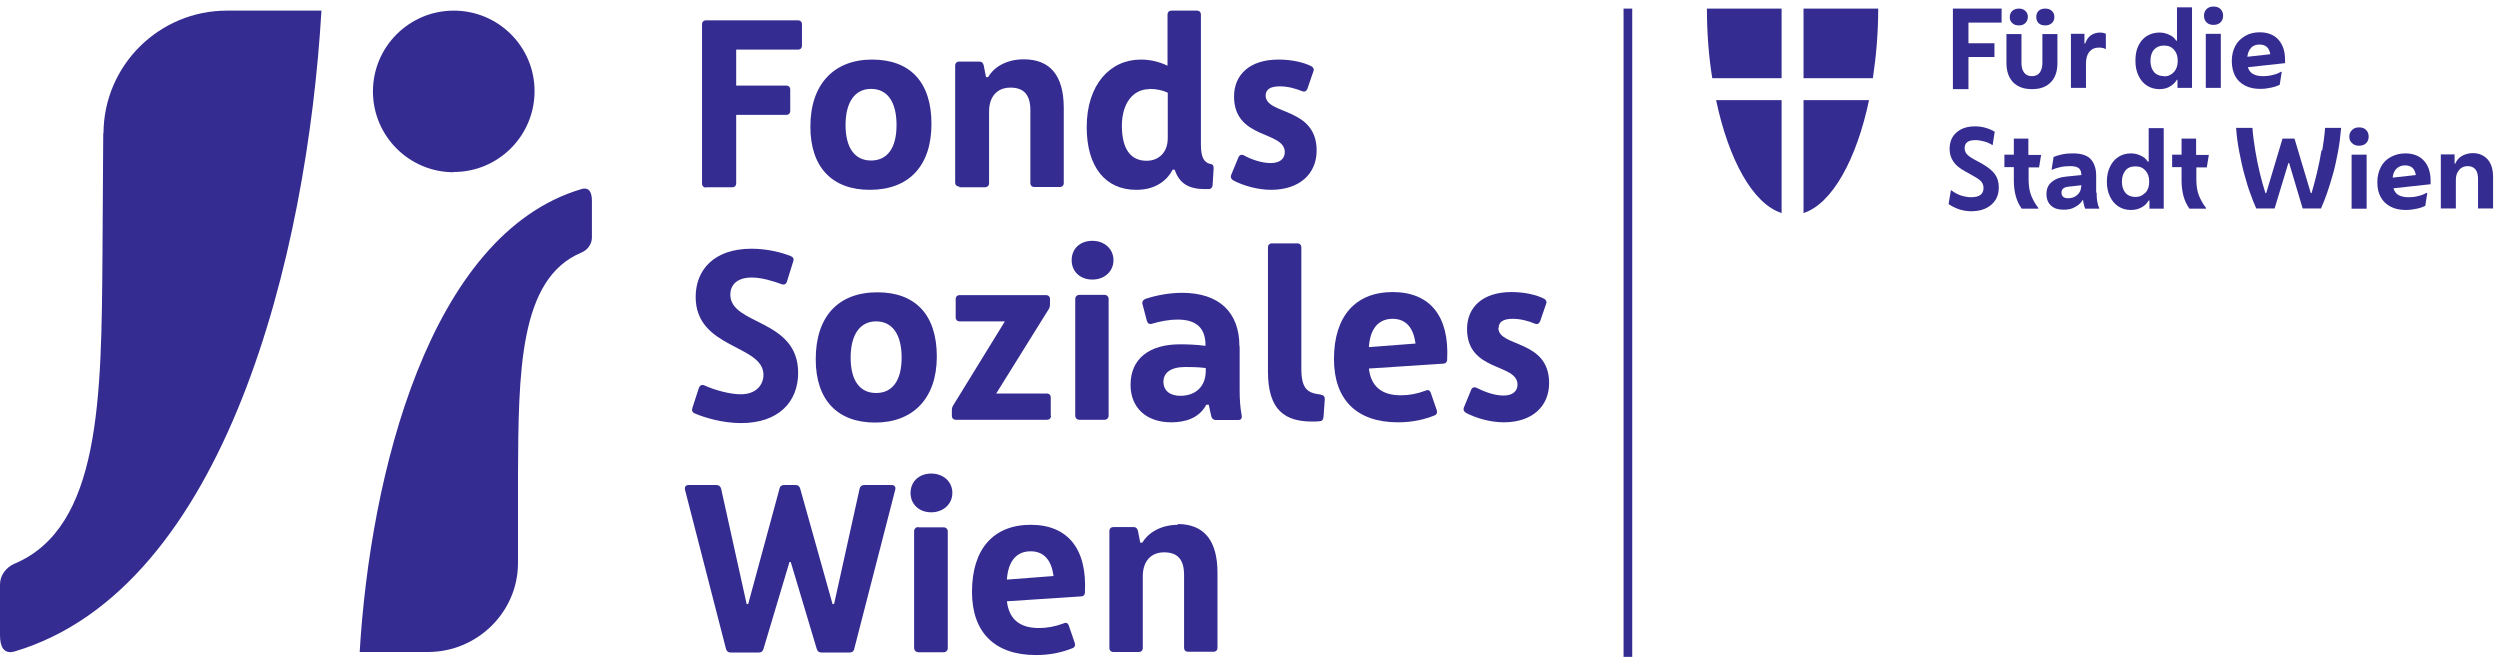 <svg xmlns="http://www.w3.org/2000/svg" width="346" height="91" viewBox="0 0 346 91" fill="none"><g clip-path="url(#clip0_12_205)"><path d="M225.9 1.188H224.7V90.906H225.9V1.188Z" fill="#342C91"></path><path d="M236.978 10.82H246.574V1.188H236.237C236.237 4.54 236.484 7.786 236.978 10.82Z" fill="#342C91"></path><path d="M246.574 29.484V13.854H237.507C239.236 22.075 242.587 28.214 246.574 29.484Z" fill="#342C91"></path><path d="M249.608 10.82H259.204C259.663 7.786 259.945 4.54 259.945 1.188H249.608V10.82Z" fill="#342C91"></path><path d="M249.608 29.484C253.559 28.214 256.946 22.075 258.675 13.854H249.608V29.484Z" fill="#342C91"></path><path d="M270.282 12.337H272.434V7.892H276.033V5.987H272.434V3.129H277.021V1.188H270.282V12.337Z" fill="#342C91"></path><path d="M281.254 12.337C282.348 12.337 283.23 12.02 283.83 11.385C284.465 10.75 284.747 9.832 284.747 8.703V4.717H282.666V8.739C282.666 9.303 282.525 9.762 282.278 10.079C282.031 10.397 281.678 10.538 281.219 10.538C280.761 10.538 280.408 10.397 280.161 10.079C279.914 9.762 279.773 9.339 279.773 8.739V4.717H277.691V8.703C277.691 9.868 278.009 10.75 278.608 11.385C279.243 12.02 280.09 12.337 281.219 12.337H281.254Z" fill="#342C91"></path><path d="M279.42 3.517C279.808 3.517 280.09 3.411 280.301 3.199C280.513 2.988 280.654 2.706 280.654 2.353C280.654 2 280.548 1.718 280.301 1.506C280.09 1.294 279.772 1.188 279.42 1.188C279.067 1.188 278.749 1.294 278.502 1.506C278.291 1.718 278.15 2 278.15 2.353C278.15 2.706 278.256 2.988 278.502 3.199C278.714 3.411 279.032 3.517 279.42 3.517Z" fill="#342C91"></path><path d="M283.053 3.517C283.441 3.517 283.724 3.411 283.971 3.199C284.217 2.988 284.323 2.706 284.323 2.353C284.323 2 284.217 1.718 283.971 1.506C283.759 1.294 283.441 1.188 283.053 1.188C282.665 1.188 282.383 1.294 282.136 1.506C281.925 1.718 281.819 2 281.819 2.353C281.819 2.706 281.925 2.988 282.136 3.199C282.348 3.411 282.665 3.517 283.053 3.517Z" fill="#342C91"></path><path d="M289.369 4.893C289.016 5.14 288.769 5.528 288.593 6.022H288.487V4.681H286.617V12.161H288.699V8.809C288.699 8.103 288.84 7.574 289.157 7.186C289.475 6.798 289.898 6.586 290.463 6.586C290.604 6.586 290.745 6.586 290.921 6.622C291.062 6.622 291.239 6.692 291.345 6.763H291.45V4.681C291.239 4.575 290.956 4.505 290.674 4.505C290.145 4.505 289.722 4.646 289.369 4.893Z" fill="#342C91"></path><path d="M301.364 11.031V12.16H303.375V1.012H301.294V5.633H301.188C300.976 5.281 300.659 4.998 300.235 4.822C299.812 4.61 299.353 4.504 298.859 4.504C298.189 4.504 297.624 4.681 297.095 4.998C296.601 5.316 296.213 5.775 295.931 6.374C295.649 6.974 295.543 7.644 295.543 8.421C295.543 9.197 295.684 9.902 295.966 10.467C296.249 11.067 296.637 11.525 297.131 11.843C297.624 12.16 298.189 12.337 298.859 12.337C299.388 12.337 299.882 12.231 300.306 11.984C300.729 11.737 301.047 11.419 301.294 11.031H301.399H301.364ZM299.494 10.537C298.93 10.537 298.471 10.361 298.118 9.973C297.801 9.585 297.624 9.091 297.624 8.421C297.624 7.75 297.801 7.221 298.118 6.868C298.436 6.515 298.895 6.304 299.494 6.304C300.094 6.304 300.517 6.48 300.87 6.868C301.223 7.256 301.399 7.75 301.399 8.421C301.399 9.091 301.223 9.585 300.87 9.973C300.517 10.361 300.059 10.573 299.494 10.573V10.537Z" fill="#342C91"></path><path d="M306.338 0.906C305.95 0.906 305.633 1.012 305.386 1.259C305.139 1.506 305.033 1.788 305.033 2.176C305.033 2.564 305.139 2.847 305.386 3.094C305.633 3.341 305.95 3.446 306.338 3.446C306.726 3.446 307.079 3.341 307.326 3.094C307.573 2.847 307.679 2.529 307.679 2.176C307.679 1.824 307.573 1.506 307.326 1.259C307.079 1.012 306.762 0.906 306.338 0.906Z" fill="#342C91"></path><path d="M307.361 4.682H305.28V12.161H307.361V4.682Z" fill="#342C91"></path><path d="M310.713 11.843C311.313 12.161 312.019 12.302 312.83 12.302C313.359 12.302 313.853 12.231 314.347 12.126C314.841 12.02 315.229 11.879 315.511 11.738L315.794 9.938H315.688C315.441 10.079 315.088 10.256 314.594 10.361C314.1 10.503 313.642 10.538 313.148 10.538C312.618 10.538 312.195 10.432 311.842 10.256C311.49 10.079 311.243 9.726 311.101 9.303L316.252 8.739V8.28C316.252 7.08 315.935 6.163 315.335 5.493C314.735 4.823 313.853 4.47 312.76 4.47C312.019 4.47 311.348 4.611 310.749 4.964C310.149 5.316 309.69 5.74 309.373 6.34C309.055 6.939 308.879 7.645 308.879 8.456C308.879 9.268 309.055 9.938 309.337 10.503C309.655 11.102 310.114 11.526 310.713 11.843ZM311.56 6.587C311.878 6.304 312.23 6.163 312.724 6.163C313.112 6.163 313.465 6.269 313.712 6.481C313.959 6.692 314.136 7.045 314.206 7.504L311.031 7.857C311.101 7.292 311.278 6.869 311.595 6.587H311.56Z" fill="#342C91"></path><path d="M274.41 22.71L273.175 22.039C272.681 21.757 272.328 21.51 272.152 21.263C271.976 21.016 271.905 20.769 271.905 20.522C271.905 19.746 272.399 19.393 273.387 19.393C273.775 19.393 274.163 19.464 274.586 19.57C275.01 19.676 275.398 19.852 275.715 20.064H275.786L276.068 18.229C275.221 17.735 274.304 17.488 273.352 17.488C272.258 17.488 271.411 17.77 270.776 18.335C270.141 18.899 269.824 19.64 269.824 20.628C269.824 21.263 270 21.828 270.317 22.322C270.635 22.816 271.199 23.309 272.011 23.733L273.387 24.509C273.81 24.756 274.092 24.968 274.269 25.215C274.445 25.462 274.516 25.709 274.516 26.026C274.516 26.873 273.951 27.296 272.787 27.296C272.399 27.296 271.976 27.226 271.482 27.084C271.023 26.943 270.529 26.696 270.071 26.344H270L269.682 28.249C270.176 28.566 270.67 28.813 271.199 28.99C271.693 29.131 272.223 29.237 272.787 29.237C273.951 29.237 274.869 28.954 275.574 28.355C276.28 27.755 276.633 26.979 276.633 25.92C276.633 25.215 276.456 24.615 276.103 24.121C275.751 23.627 275.186 23.168 274.445 22.745L274.41 22.71Z" fill="#342C91"></path><path d="M280.76 19.182H278.714V21.404H277.409V23.133H278.714V25.003C278.714 25.814 278.82 26.555 278.996 27.19C279.173 27.825 279.455 28.39 279.808 28.884H282.101V28.778C281.678 28.249 281.36 27.649 281.113 27.049C280.866 26.414 280.76 25.673 280.76 24.862V23.168H282.207L282.489 21.44H280.725V19.217L280.76 19.182Z" fill="#342C91"></path><path d="M290.11 26.661V24.297C290.11 23.309 289.828 22.533 289.334 22.004C288.84 21.474 287.993 21.227 286.864 21.227C286.335 21.227 285.876 21.263 285.382 21.369C284.924 21.474 284.535 21.58 284.218 21.721L283.936 23.485H284.042C284.324 23.344 284.677 23.238 285.135 23.133C285.594 23.027 286.053 22.992 286.511 22.992C287.111 22.992 287.499 23.097 287.746 23.309C287.958 23.521 288.064 23.838 288.064 24.226L285.982 24.438C285.135 24.509 284.465 24.756 283.971 25.179C283.477 25.567 283.23 26.131 283.23 26.837C283.23 27.543 283.442 28.072 283.865 28.46C284.289 28.848 284.853 29.024 285.594 29.024C286.229 29.024 286.758 28.919 287.217 28.636C287.675 28.389 288.028 28.072 288.205 27.719H288.31C288.31 27.895 288.346 28.107 288.416 28.319C288.452 28.531 288.522 28.742 288.593 28.883H290.533V28.777C290.392 28.531 290.321 28.213 290.251 27.825C290.18 27.437 290.18 27.049 290.18 26.661H290.11ZM288.028 25.779C288.028 26.273 287.852 26.661 287.499 26.978C287.146 27.296 286.723 27.437 286.229 27.437C285.911 27.437 285.664 27.366 285.523 27.225C285.382 27.084 285.312 26.908 285.312 26.661C285.312 26.378 285.417 26.167 285.594 26.061C285.77 25.92 286.053 25.849 286.476 25.814L288.064 25.638V25.814L288.028 25.779Z" fill="#342C91"></path><path d="M297.342 22.357H297.236C297.025 22.004 296.707 21.722 296.284 21.546C295.861 21.334 295.402 21.228 294.908 21.228C294.238 21.228 293.673 21.404 293.179 21.722C292.685 22.04 292.297 22.498 292.015 23.098C291.733 23.662 291.592 24.368 291.592 25.144C291.592 25.92 291.733 26.626 292.015 27.191C292.297 27.79 292.685 28.249 293.179 28.566C293.673 28.884 294.238 29.06 294.908 29.06C295.472 29.06 295.931 28.954 296.39 28.707C296.848 28.461 297.131 28.143 297.378 27.755H297.483V28.884H299.459V17.735H297.378V22.357H297.342ZM296.919 26.661C296.566 27.049 296.107 27.261 295.543 27.261C294.978 27.261 294.52 27.085 294.167 26.697C293.85 26.308 293.673 25.814 293.673 25.144C293.673 24.474 293.85 23.98 294.167 23.592C294.485 23.204 294.943 23.027 295.543 23.027C296.143 23.027 296.566 23.204 296.919 23.592C297.272 23.98 297.448 24.474 297.448 25.144C297.448 25.814 297.272 26.308 296.919 26.697V26.661Z" fill="#342C91"></path><path d="M303.975 19.182H301.929V21.404H300.623V23.133H301.929V25.003C301.929 25.814 302.034 26.555 302.211 27.19C302.387 27.825 302.67 28.39 303.022 28.884H305.316V28.778C304.892 28.249 304.575 27.649 304.328 27.049C304.081 26.414 303.975 25.673 303.975 24.862V23.168H305.421L305.704 21.44H303.94V19.217L303.975 19.182Z" fill="#342C91"></path><path d="M321.298 20.804C321.121 21.862 320.909 22.921 320.662 23.944C320.416 24.967 320.169 25.884 319.922 26.731H319.816L317.558 19.181H315.9L313.642 26.731H313.536C313.254 25.884 313.007 24.932 312.76 23.944C312.513 22.921 312.301 21.898 312.125 20.804C311.948 19.745 311.807 18.687 311.737 17.699H309.479C309.549 18.758 309.69 19.851 309.902 20.945C310.114 22.039 310.325 23.062 310.608 24.085C310.89 25.108 311.137 25.99 311.454 26.802C311.737 27.613 312.019 28.319 312.266 28.848H314.806L316.711 22.568H316.817L318.687 28.848H321.227C321.474 28.283 321.756 27.613 322.038 26.802C322.321 25.99 322.603 25.073 322.885 24.085C323.167 23.097 323.379 22.039 323.591 20.945C323.802 19.851 323.908 18.793 324.014 17.699H321.791C321.721 18.687 321.58 19.71 321.403 20.804H321.298Z" fill="#342C91"></path><path d="M327.542 21.404H325.461V28.884H327.542V21.404Z" fill="#342C91"></path><path d="M326.483 17.629C326.095 17.629 325.778 17.735 325.531 17.982C325.284 18.229 325.143 18.511 325.143 18.899C325.143 19.287 325.249 19.569 325.531 19.816C325.778 20.063 326.095 20.169 326.483 20.169C326.871 20.169 327.224 20.063 327.471 19.816C327.718 19.569 327.824 19.252 327.824 18.899C327.824 18.546 327.718 18.229 327.471 17.982C327.224 17.735 326.907 17.629 326.483 17.629Z" fill="#342C91"></path><path d="M332.905 21.227C332.164 21.227 331.494 21.404 330.894 21.721C330.294 22.039 329.835 22.498 329.518 23.097C329.2 23.697 329.024 24.403 329.024 25.214C329.024 26.026 329.165 26.696 329.483 27.261C329.8 27.86 330.259 28.284 330.858 28.601C331.458 28.919 332.164 29.06 332.975 29.06C333.505 29.06 333.998 28.989 334.492 28.883C334.986 28.777 335.374 28.636 335.657 28.495L335.939 26.696H335.833C335.586 26.837 335.198 27.014 334.739 27.119C334.245 27.261 333.787 27.296 333.293 27.296C332.764 27.296 332.34 27.19 331.987 27.014C331.635 26.837 331.388 26.484 331.247 26.061L336.397 25.497V25.038C336.397 23.838 336.08 22.921 335.48 22.251C334.88 21.58 333.998 21.227 332.905 21.227ZM331.141 24.579C331.211 24.015 331.388 23.591 331.705 23.309C332.023 23.027 332.411 22.886 332.869 22.886C333.258 22.886 333.61 22.992 333.857 23.203C334.104 23.415 334.281 23.768 334.351 24.226L331.176 24.579H331.141Z" fill="#342C91"></path><path d="M344.3 22.074C343.806 21.51 343.101 21.192 342.254 21.192C341.689 21.192 341.16 21.334 340.737 21.581C340.313 21.827 339.996 22.18 339.82 22.639H339.714V21.369H337.809V28.848H339.89V24.897C339.89 24.332 340.031 23.874 340.349 23.521C340.631 23.168 341.054 22.992 341.513 22.992C342.466 22.992 342.96 23.591 342.96 24.756V28.848H345.041V24.473C345.041 23.45 344.794 22.639 344.3 22.074Z" fill="#342C91"></path><path d="M62.799 23.803C68.973 23.803 73.983 18.793 73.983 12.619C73.983 6.445 68.973 1.471 62.799 1.471C56.625 1.471 51.615 6.481 51.615 12.655C51.615 18.829 56.625 23.838 62.799 23.838V23.803Z" fill="#342C91"></path><path d="M80.474 26.167C59.306 32.447 51.227 65.928 49.781 90.236H59.236C66.009 90.236 71.654 84.768 71.689 77.994V65.893C71.76 51.463 71.831 38.55 80.474 34.952C81.321 34.599 81.921 33.788 81.921 32.87V27.79C81.921 26.661 81.568 25.85 80.474 26.167Z" fill="#342C91"></path><path d="M14.289 18.441L14.183 35.163C14.042 55.132 13.936 73.019 1.976 78.029C0.847 78.523 0 79.617 0 80.887V87.907C0 89.46 0.494 90.589 2.011 90.165C31.294 81.451 42.513 35.128 44.488 1.471H31.399C22.015 1.471 14.359 9.056 14.324 18.441H14.289Z" fill="#342C91"></path><path d="M97.726 25.92H101.325C101.678 25.92 101.889 25.708 101.889 25.356V15.9H108.804C109.157 15.9 109.369 15.689 109.369 15.336V12.408C109.369 12.055 109.157 11.843 108.804 11.843H101.889V6.869H110.427C110.78 6.869 110.992 6.657 110.992 6.304V3.376C110.992 3.023 110.78 2.812 110.427 2.812H97.726C97.374 2.812 97.162 3.023 97.162 3.376V25.391C97.162 25.744 97.374 25.955 97.726 25.955V25.92Z" fill="#342C91"></path><path d="M120.376 26.272C125.809 26.272 128.914 22.956 128.914 17.135C128.914 11.313 125.915 8.244 120.694 8.244C115.472 8.244 112.156 11.596 112.156 17.523C112.156 23.132 115.155 26.272 120.376 26.272ZM120.553 12.301C122.846 12.301 124.081 14.136 124.081 17.311C124.081 20.486 122.811 22.215 120.553 22.215C118.295 22.215 117.025 20.451 117.025 17.311C117.025 14.171 118.295 12.301 120.553 12.301Z" fill="#342C91"></path><path d="M132.795 25.92H136.288C136.641 25.92 136.887 25.708 136.887 25.355V15.441C136.887 13.431 137.946 12.125 139.851 12.125C141.756 12.125 142.603 13.184 142.603 15.265V25.32C142.603 25.673 142.815 25.884 143.167 25.884H146.66C147.013 25.884 147.225 25.673 147.225 25.32V14.947C147.225 10.467 145.355 8.209 141.686 8.209C139.11 8.209 137.452 9.444 136.746 10.679H136.464L136.147 9.056C136.076 8.738 135.9 8.527 135.547 8.527H132.76C132.407 8.527 132.195 8.738 132.195 9.091V25.249C132.195 25.602 132.407 25.814 132.76 25.814L132.795 25.92Z" fill="#342C91"></path><path d="M157.279 26.273C160.278 26.273 161.725 24.615 162.289 23.486H162.572C163.136 25.108 164.194 26.167 166.699 26.167C166.876 26.167 167.087 26.167 167.299 26.167C167.652 26.167 167.828 25.885 167.828 25.567L167.969 23.274C167.969 22.886 167.828 22.709 167.44 22.674C166.699 22.462 166.205 21.898 166.205 19.993V2.035C166.205 1.682 165.994 1.471 165.641 1.471H162.148C161.795 1.471 161.584 1.682 161.584 2.035V9.091C160.455 8.562 159.255 8.245 157.879 8.245C153.646 8.245 150.4 11.702 150.4 17.594C150.4 23.168 153.046 26.273 157.244 26.273H157.279ZM159.079 12.302C160.031 12.302 160.984 12.513 161.619 12.831V19.111C161.619 21.122 160.349 22.251 158.691 22.251C156.433 22.251 155.269 20.557 155.269 17.417C155.269 14.277 156.821 12.337 159.079 12.337V12.302Z" fill="#342C91"></path><path d="M175.907 26.272C179.859 26.272 182.223 24.05 182.223 20.839C182.223 14.771 175.167 15.935 175.167 13.219C175.167 12.443 175.731 11.949 177.107 11.949C178.201 11.949 179.259 12.231 180.212 12.619C180.564 12.76 180.811 12.619 180.953 12.266L181.764 9.902C181.905 9.585 181.764 9.303 181.482 9.161C180.494 8.668 178.906 8.244 176.931 8.244C172.979 8.244 170.792 10.326 170.792 13.36C170.792 19.322 177.813 18.087 177.813 21.051C177.813 21.933 177.178 22.568 175.872 22.568C174.567 22.568 173.12 22.039 172.168 21.509C171.815 21.333 171.533 21.439 171.392 21.792L170.404 24.191C170.263 24.544 170.404 24.791 170.686 24.967C172.097 25.708 174.073 26.272 175.943 26.272H175.907Z" fill="#342C91"></path><path d="M102.524 54.568C100.972 54.568 98.855 53.968 97.479 53.333C97.127 53.192 96.88 53.333 96.739 53.651L95.821 56.473C95.715 56.826 95.821 57.073 96.139 57.214C97.55 57.814 100.02 58.555 102.56 58.555C107.781 58.555 110.463 55.591 110.463 51.604C110.463 44.09 101.078 45.042 101.078 40.773C101.078 39.538 101.889 38.41 104.042 38.41C105.417 38.41 107.005 38.903 108.169 39.327C108.522 39.468 108.804 39.327 108.91 38.974L109.792 36.152C109.898 35.834 109.792 35.587 109.439 35.446C108.31 34.987 106.299 34.423 104.006 34.423C98.82 34.423 96.28 37.351 96.28 41.091C96.28 48.323 105.664 47.653 105.664 51.887C105.664 53.121 104.782 54.568 102.524 54.568Z" fill="#342C91"></path><path d="M121.435 40.455C116.002 40.455 112.897 43.807 112.897 49.734C112.897 55.343 115.896 58.483 121.117 58.483C126.339 58.483 129.655 55.167 129.655 49.346C129.655 43.525 126.656 40.455 121.435 40.455ZM121.258 54.391C118.965 54.391 117.73 52.627 117.73 49.487C117.73 46.347 119 44.477 121.258 44.477C123.516 44.477 124.786 46.312 124.786 49.487C124.786 52.662 123.516 54.391 121.258 54.391Z" fill="#342C91"></path><path d="M145.425 57.531V55.026C145.425 54.674 145.214 54.462 144.861 54.462H137.875L145.143 42.784C145.284 42.572 145.319 42.325 145.319 42.079V41.408C145.319 41.055 145.108 40.844 144.755 40.844H132.83C132.477 40.844 132.266 41.055 132.266 41.408V43.913C132.266 44.266 132.477 44.478 132.83 44.478H139.075L131.913 56.12C131.772 56.332 131.737 56.579 131.737 56.826V57.531C131.737 57.884 131.948 58.096 132.301 58.096H144.896C145.249 58.096 145.461 57.884 145.461 57.531H145.425Z" fill="#342C91"></path><path d="M151.176 38.692C152.869 38.692 154.104 37.563 154.104 36.01C154.104 34.458 152.869 33.329 151.176 33.329C149.483 33.329 148.318 34.423 148.318 36.01C148.318 37.598 149.518 38.692 151.176 38.692Z" fill="#342C91"></path><path d="M149.377 40.809H152.869C153.187 40.809 153.434 41.056 153.434 41.373V57.531C153.434 57.849 153.187 58.096 152.869 58.096H149.377C149.059 58.096 148.812 57.849 148.812 57.531V41.373C148.812 41.056 149.059 40.809 149.377 40.809Z" fill="#342C91"></path><path d="M171.533 47.9C171.533 43.208 168.71 40.526 163.595 40.526C162.148 40.526 160.278 40.773 158.514 41.373C158.197 41.514 158.02 41.761 158.126 42.114L158.726 44.407C158.832 44.76 159.079 44.936 159.467 44.795C160.561 44.478 161.76 44.231 162.995 44.231C165.147 44.231 166.84 45.042 166.84 47.759V47.865C165.57 47.688 164.194 47.653 163.312 47.653C159.079 47.653 156.468 49.629 156.468 53.263C156.468 56.403 158.62 58.449 162.113 58.449C163.947 58.449 165.958 57.919 166.946 56.014H167.299C167.405 56.544 167.511 57.108 167.652 57.637C167.722 57.955 167.969 58.131 168.287 58.131H171.356C171.744 58.131 171.921 57.919 171.85 57.496C171.639 56.367 171.568 55.273 171.568 54.039V47.971L171.533 47.9ZM166.876 51.322C166.876 53.474 165.5 54.78 163.348 54.78C161.936 54.78 161.019 54.074 161.019 52.839C161.019 51.604 162.007 50.793 164.053 50.793C164.618 50.793 165.782 50.793 166.876 50.934V51.322Z" fill="#342C91"></path><path d="M182.752 54.603C180.953 54.391 180.106 53.827 180.106 51.004V34.246C180.106 33.893 179.894 33.682 179.541 33.682H176.049C175.696 33.682 175.484 33.893 175.484 34.246V51.428C175.484 56.825 177.883 58.343 181.623 58.343C182.046 58.343 182.434 58.343 182.752 58.272C182.999 58.272 183.14 58.025 183.175 57.708L183.352 55.238C183.352 54.885 183.175 54.673 182.822 54.638L182.752 54.603Z" fill="#342C91"></path><path d="M192.771 40.42C187.585 40.42 184.622 43.772 184.622 49.699C184.622 55.308 187.762 58.448 193.477 58.448C195.523 58.448 197.146 58.06 198.628 57.46C198.875 57.319 198.945 57.072 198.84 56.755L198.028 54.391C197.887 54.003 197.64 53.897 197.287 54.073C196.123 54.497 195.065 54.708 193.865 54.708C191.184 54.708 189.737 53.438 189.455 51.004L199.686 50.334C200.039 50.334 200.286 50.122 200.286 49.769C200.604 43.807 197.958 40.42 192.736 40.42H192.771ZM189.455 48.005C189.631 45.465 190.796 44.124 192.736 44.124C194.677 44.124 195.629 45.465 195.911 47.547L189.455 48.041V48.005Z" fill="#342C91"></path><path d="M207.413 45.394C207.413 44.618 207.942 44.124 209.353 44.124C210.447 44.124 211.505 44.407 212.423 44.795C212.775 44.936 213.022 44.795 213.163 44.442L213.975 42.078C214.116 41.761 213.975 41.478 213.693 41.337C212.705 40.843 211.117 40.42 209.177 40.42C205.225 40.42 203.038 42.502 203.038 45.536C203.038 51.498 210.023 50.263 210.023 53.227C210.023 54.109 209.388 54.744 208.083 54.744C206.778 54.744 205.366 54.179 204.379 53.685C204.026 53.509 203.744 53.615 203.602 53.968L202.615 56.367C202.474 56.719 202.615 56.966 202.897 57.143C204.308 57.884 206.284 58.448 208.118 58.448C212.07 58.448 214.398 56.225 214.398 53.015C214.398 46.947 207.377 48.076 207.377 45.394H207.413Z" fill="#342C91"></path><path d="M123.41 67.127H119.6C119.283 67.127 119.036 67.303 118.965 67.656L115.437 83.603H115.225L110.745 67.621C110.639 67.268 110.427 67.127 110.11 67.127H108.522C108.205 67.127 107.958 67.268 107.887 67.621L103.548 83.603H103.336L99.808 67.656C99.737 67.339 99.49 67.127 99.173 67.127H95.327C94.939 67.127 94.728 67.339 94.798 67.762L100.478 89.812C100.584 90.165 100.796 90.306 101.113 90.306H105.029C105.347 90.306 105.559 90.165 105.664 89.812L109.263 77.782H109.439L113.038 89.812C113.144 90.165 113.356 90.306 113.673 90.306H117.589C117.907 90.306 118.154 90.165 118.224 89.812L123.904 67.762C124.01 67.339 123.763 67.127 123.375 67.127H123.41Z" fill="#342C91"></path><path d="M128.879 65.54C127.221 65.54 126.021 66.634 126.021 68.221C126.021 69.809 127.221 70.903 128.879 70.903C130.537 70.903 131.807 69.774 131.807 68.221C131.807 66.669 130.572 65.54 128.879 65.54Z" fill="#342C91"></path><path d="M127.115 72.984H130.608C130.925 72.984 131.172 73.231 131.172 73.548V89.706C131.172 90.024 130.925 90.271 130.608 90.271H127.115C126.797 90.271 126.515 90.024 126.515 89.671V73.513C126.515 73.195 126.762 72.948 127.08 72.948L127.115 72.984Z" fill="#342C91"></path><path d="M142.673 72.631C137.487 72.631 134.524 75.983 134.524 81.91C134.524 87.519 137.664 90.659 143.379 90.659C145.425 90.659 147.048 90.271 148.53 89.671C148.777 89.53 148.847 89.283 148.742 88.966L147.93 86.602C147.789 86.214 147.542 86.108 147.189 86.284C146.025 86.708 144.967 86.919 143.767 86.919C141.086 86.919 139.639 85.649 139.357 83.215L149.588 82.545C149.941 82.545 150.153 82.333 150.153 81.98C150.47 76.018 147.824 72.631 142.638 72.631H142.673ZM139.357 80.181C139.533 77.641 140.698 76.3 142.638 76.3C144.579 76.3 145.531 77.641 145.813 79.722L139.357 80.216V80.181Z" fill="#342C91"></path><path d="M163.065 72.631C160.49 72.631 158.832 73.866 158.091 75.101H157.809L157.491 73.478C157.421 73.16 157.244 72.949 156.891 72.949H154.104C153.751 72.949 153.54 73.16 153.54 73.513V89.672C153.54 90.024 153.751 90.236 154.104 90.236H157.597C157.95 90.236 158.162 90.024 158.162 89.672V79.758C158.162 77.747 159.22 76.442 161.125 76.442C163.03 76.442 163.877 77.5 163.877 79.581V89.636C163.877 89.989 164.089 90.201 164.441 90.201H167.934C168.287 90.201 168.499 89.989 168.499 89.636V79.264C168.499 74.783 166.629 72.525 162.96 72.525L163.065 72.631Z" fill="#342C91"></path></g><defs><clipPath id="clip0_12_205"><rect width="345.076" height="90" fill="white" transform="translate(0 0.906)"></rect></clipPath></defs></svg>